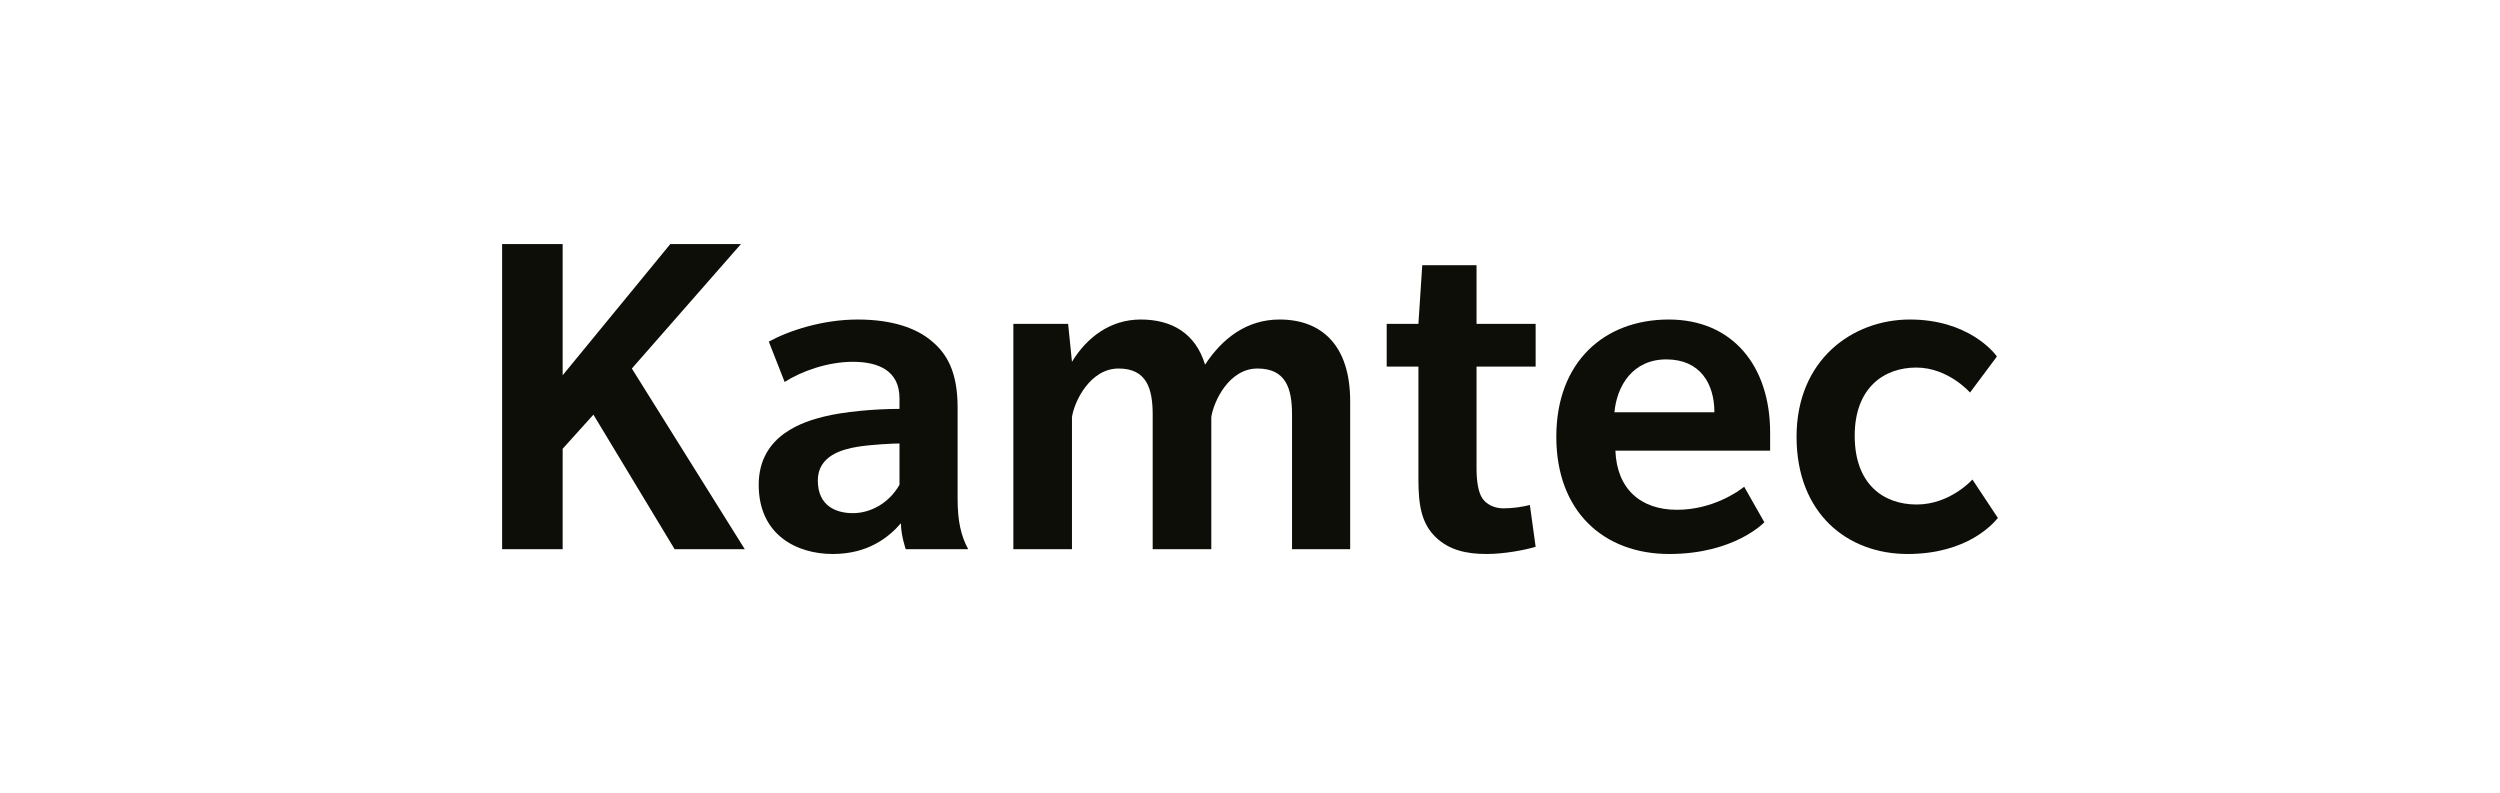 <?xml version="1.0" encoding="UTF-8"?>
<svg id="Layer_1" data-name="Layer 1" xmlns="http://www.w3.org/2000/svg" width="1181px" height="9.915cm" version="1.1" viewBox="0 0 702.909 281.058">
  <defs>
    <style>
      .cls-1 {
        fill: #0e0e09;
        stroke-width: 0px;
      }
    </style>
  </defs>
  <path class="cls-1" d="M147.593,194.579l-28.77-47.666-10.895,12.086v35.579h-21.449v-108.099h21.449v46.474l38.133-46.474h25.025l-38.643,44.091,40.006,64.008h-24.855Z"/>
  <path class="cls-1" d="M229.479,194.579s-1.702-4.937-1.702-9.193c-4.427,5.107-11.747,10.895-24.174,10.895-12.597,0-26.216-6.639-26.216-24.514,0-17.874,16.343-22.471,23.153-24.173,6.809-1.703,17.704-2.724,26.727-2.724v-3.745c0-9.704-7.321-12.938-16.514-12.938-9.022,0-18.384,3.405-24.173,7.15l-5.617-14.299c7.15-3.915,19.066-7.831,31.492-7.831,12.258,0,20.77,3.064,26.046,7.491,5.448,4.426,9.363,10.895,9.363,23.663v32.344c0,8.002,1.193,13.108,3.745,17.875h-22.13ZM227.266,157.127c-1.873,0-9.875.341-14.981,1.192-5.106.851-13.958,3.064-13.958,11.917,0,9.022,6.468,11.576,12.426,11.576s12.597-3.235,16.514-10.044v-14.64Z"/>
  <path class="cls-1" d="M366.347,194.579v-47.666c0-9.363-2.213-16.343-12.258-16.343-10.043,0-15.491,11.576-16.343,17.194v46.815h-20.768v-47.666c0-9.363-2.213-16.343-12.086-16.343-10.043,0-15.662,11.576-16.512,17.194v46.815h-20.768v-79.84h19.406l1.363,13.448c5.276-8.682,13.619-14.981,24.344-14.981,10.895,0,19.406,4.767,22.81,16.002,6.13-9.363,14.812-16.002,26.387-16.002,14.81,0,25.025,9.022,25.025,28.941v52.432h-20.599Z"/>
  <path class="cls-1" d="M452.66,193.728c-3.915,1.191-11.235,2.553-17.364,2.553-7.15,0-13.278-1.362-18.045-5.958-4.937-4.766-6.128-11.065-6.128-20.428v-40.005h-11.236v-15.15h11.236l1.361-20.768h19.238v20.768h20.938v15.15h-20.938v36.09c0,4.766.681,8.512,2.042,10.555,1.363,2.042,4.086,3.575,7.491,3.575s6.639-.511,9.363-1.192l2.043,14.811Z"/>
  <path class="cls-1" d="M480.921,159.681c.509,13.619,9.022,20.939,21.79,20.939,12.767,0,21.96-6.64,23.832-8.171l7.15,12.597s-10.554,11.235-33.707,11.235c-23.151,0-40.004-14.981-40.004-41.537,0-26.557,17.023-41.538,39.835-41.538,22.642,0,35.92,16.513,35.92,40.005v6.469h-54.815ZM498.966,127.336c-11.917,0-17.535,9.363-18.386,18.726h35.409c0-10.214-5.108-18.726-17.023-18.726Z"/>
  <path class="cls-1" d="M616.43,183.513c-1.532,1.873-10.725,12.768-32.005,12.768s-39.324-14.299-39.324-41.537,19.747-41.538,40.176-41.538c20.427,0,29.792,11.576,30.812,13.108l-9.532,12.768s-7.66-8.852-19.066-8.852-21.79,7.15-21.79,24.173c0,17.024,10.043,24.344,21.96,24.344s19.747-8.853,19.747-8.853l9.023,13.619Z"/>
</svg>